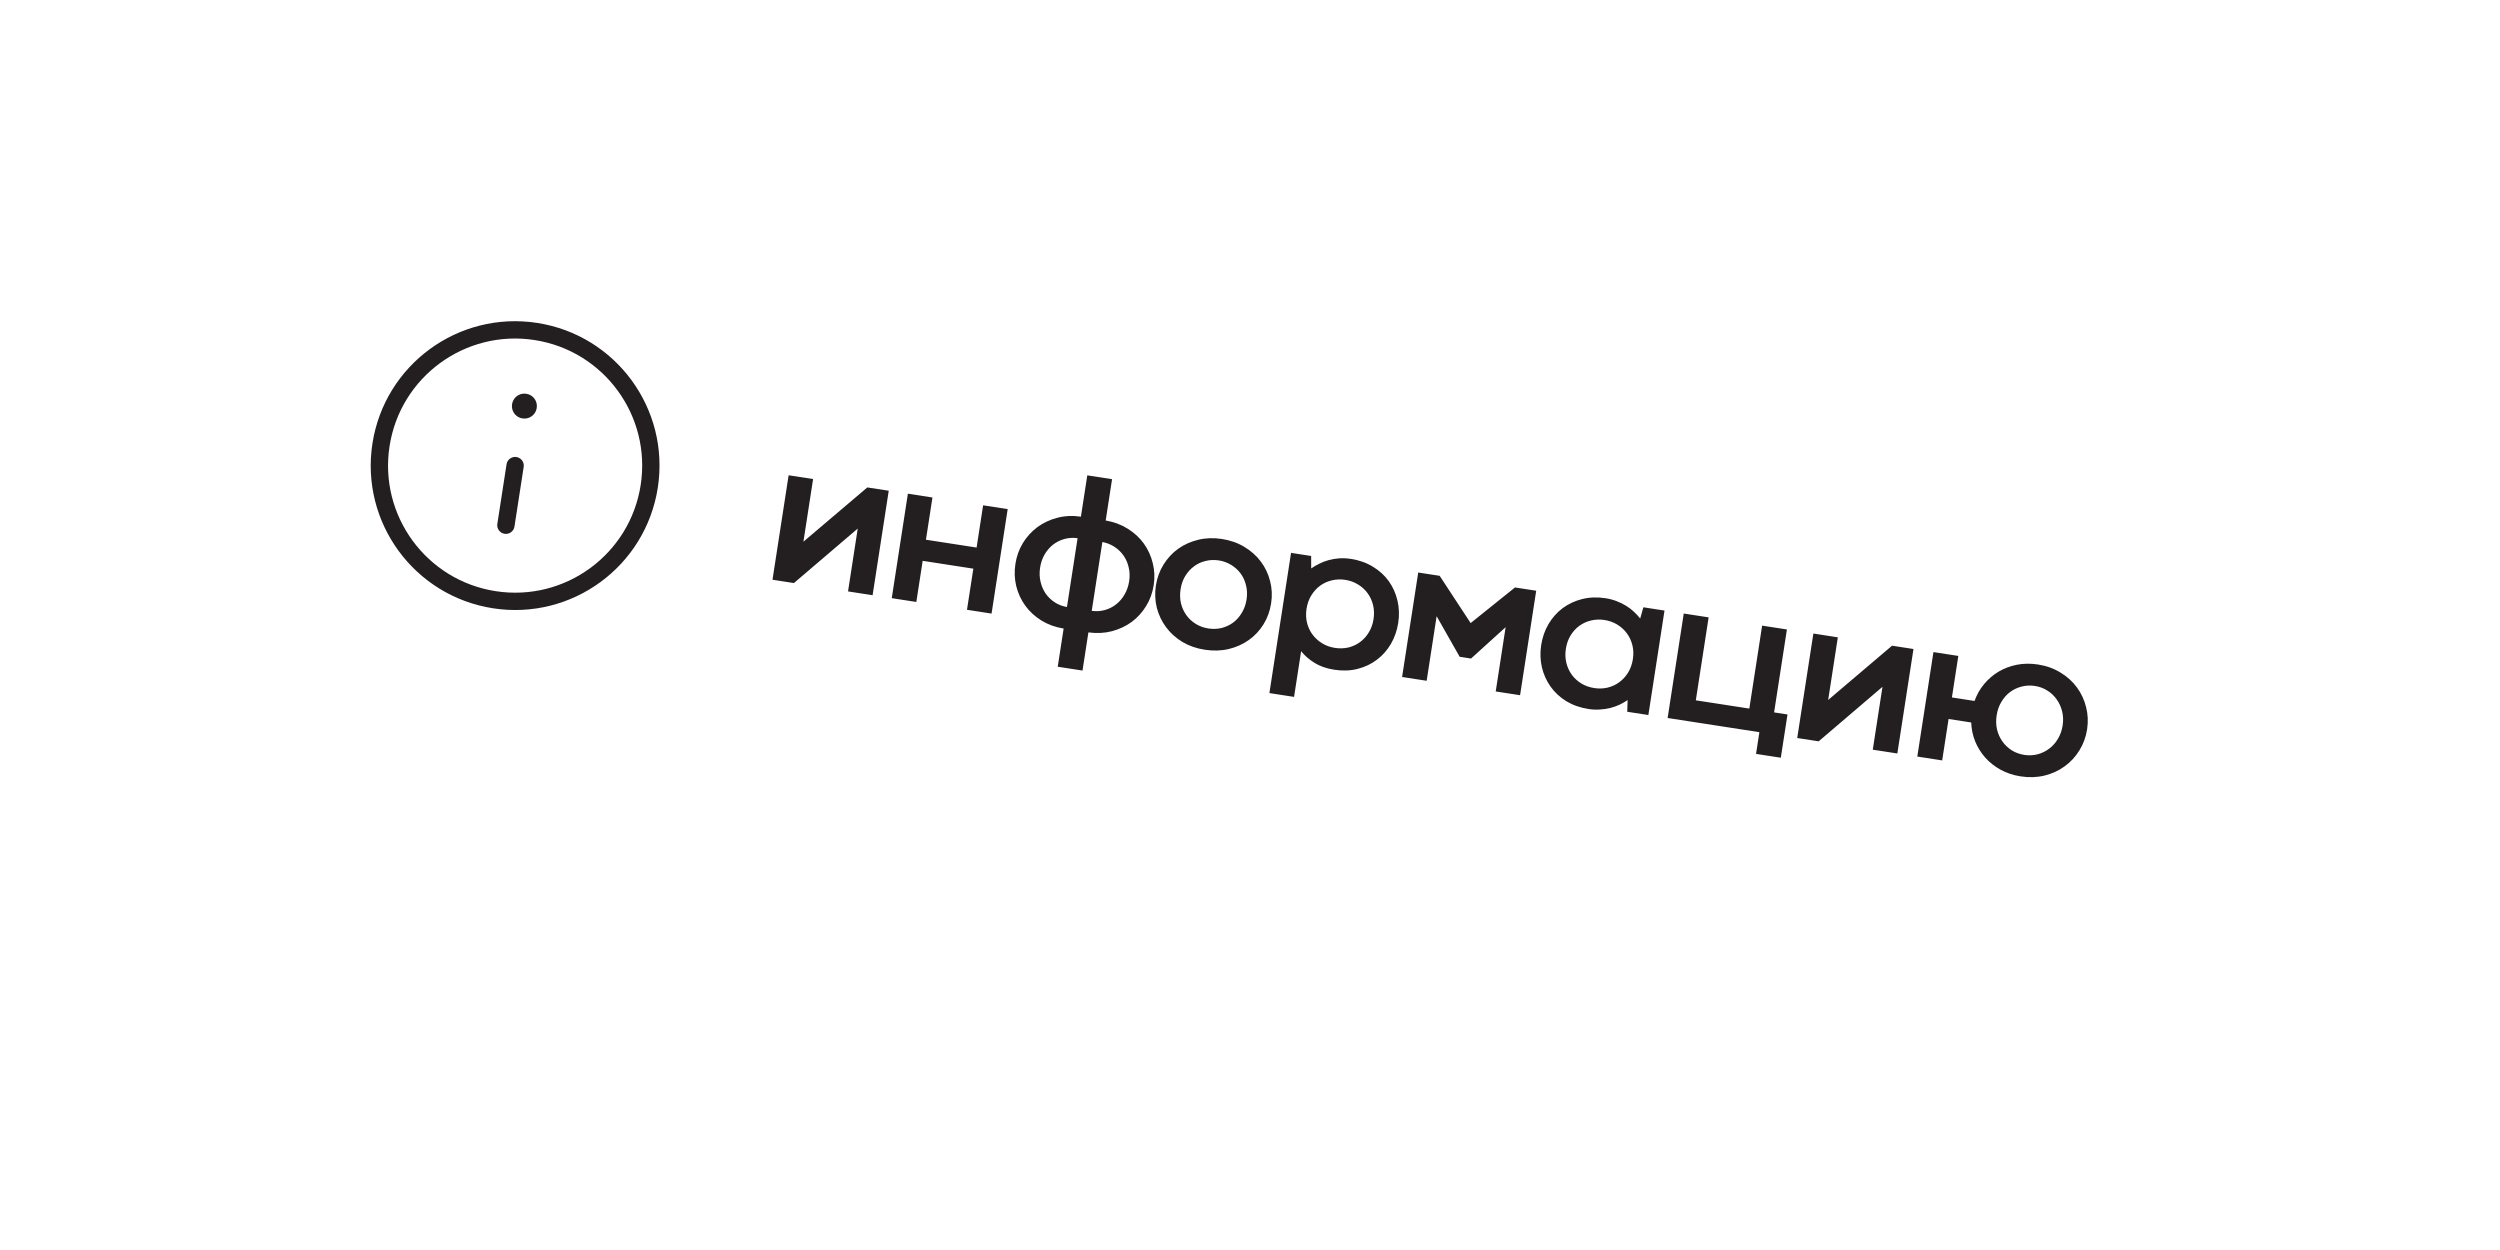 <?xml version="1.0" encoding="UTF-8"?> <svg xmlns="http://www.w3.org/2000/svg" width="202" height="101" viewBox="0 0 202 101" fill="none"><g filter="url(#filter0_d_270_1417)"><rect x="18.293" y="6.887" width="176.11" height="55.83" rx="6.767" transform="rotate(8.78 18.293 6.887)" fill="white"></rect></g><path d="M63.721 38.402L65.698 38.707L64.916 43.769L70.079 39.384L71.81 39.651L70.506 48.093L68.521 47.786L69.305 42.708L64.148 47.111L62.417 46.843L63.721 38.402ZM73.357 39.89L75.343 40.197L74.816 43.609L78.909 44.242L79.436 40.829L81.421 41.136L80.118 49.577L78.132 49.27L78.646 45.948L74.552 45.316L74.039 48.638L72.054 48.332L73.357 39.89ZM87.853 38.408L89.855 38.718L89.34 42.056C90.005 42.17 90.598 42.391 91.119 42.718C91.645 43.045 92.079 43.445 92.42 43.918C92.761 44.391 93.002 44.918 93.142 45.499C93.288 46.076 93.314 46.671 93.219 47.283C93.123 47.901 92.919 48.463 92.606 48.969C92.298 49.476 91.91 49.903 91.442 50.251C90.975 50.593 90.44 50.844 89.839 51.003C89.244 51.157 88.612 51.189 87.943 51.097L87.467 54.181L85.465 53.872L85.942 50.787C85.275 50.679 84.678 50.464 84.151 50.141C83.625 49.814 83.189 49.413 82.842 48.94C82.501 48.467 82.257 47.939 82.112 47.357C81.972 46.776 81.95 46.176 82.046 45.558C82.14 44.945 82.341 44.386 82.649 43.879C82.964 43.367 83.355 42.938 83.823 42.59C84.296 42.243 84.831 41.993 85.425 41.838C86.027 41.679 86.664 41.649 87.338 41.747L87.853 38.408ZM84.04 45.858C83.979 46.257 83.99 46.636 84.075 46.997C84.159 47.357 84.297 47.678 84.489 47.959C84.686 48.242 84.932 48.478 85.227 48.67C85.522 48.861 85.85 48.987 86.21 49.048L87.069 43.486C86.702 43.435 86.349 43.456 86.01 43.549C85.67 43.643 85.364 43.794 85.091 44.004C84.823 44.215 84.595 44.479 84.406 44.797C84.223 45.11 84.101 45.464 84.04 45.858ZM91.235 46.969C91.296 46.575 91.284 46.201 91.198 45.846C91.119 45.492 90.98 45.174 90.783 44.891C90.586 44.609 90.34 44.372 90.044 44.181C89.755 43.991 89.43 43.862 89.071 43.795L88.212 49.358C88.574 49.408 88.924 49.386 89.263 49.293C89.602 49.2 89.906 49.048 90.174 48.837C90.447 48.627 90.675 48.363 90.859 48.044C91.048 47.727 91.173 47.368 91.235 46.969ZM93.396 47.311C93.492 46.693 93.696 46.131 94.01 45.625C94.324 45.114 94.717 44.687 95.19 44.346C95.668 44.005 96.21 43.761 96.815 43.614C97.42 43.467 98.059 43.445 98.731 43.549C99.41 43.654 100.015 43.867 100.547 44.191C101.085 44.514 101.528 44.91 101.876 45.378C102.229 45.847 102.478 46.373 102.623 46.955C102.775 47.533 102.803 48.131 102.707 48.749C102.611 49.372 102.406 49.937 102.093 50.443C101.78 50.949 101.384 51.372 100.906 51.713C100.428 52.053 99.883 52.297 99.273 52.443C98.668 52.585 98.025 52.603 97.341 52.498C96.668 52.394 96.065 52.183 95.532 51.865C95.005 51.543 94.568 51.148 94.22 50.68C93.872 50.212 93.623 49.689 93.471 49.111C93.326 48.529 93.301 47.929 93.396 47.311ZM95.391 47.611C95.329 48.015 95.34 48.398 95.424 48.758C95.515 49.114 95.661 49.433 95.864 49.716C96.067 49.994 96.32 50.226 96.621 50.413C96.923 50.599 97.26 50.721 97.632 50.779C98.003 50.836 98.361 50.824 98.704 50.743C99.048 50.656 99.358 50.511 99.636 50.307C99.915 50.098 100.149 49.835 100.338 49.517C100.532 49.2 100.661 48.839 100.723 48.434C100.785 48.035 100.771 47.657 100.68 47.302C100.596 46.942 100.452 46.623 100.248 46.345C100.045 46.067 99.79 45.834 99.482 45.647C99.181 45.461 98.847 45.339 98.481 45.282C98.109 45.225 97.751 45.24 97.407 45.327C97.064 45.408 96.753 45.553 96.475 45.762C96.197 45.966 95.961 46.226 95.766 46.543C95.578 46.855 95.453 47.211 95.391 47.611ZM112.977 50.327C112.881 50.945 112.684 51.511 112.387 52.025C112.09 52.533 111.713 52.959 111.257 53.303C110.806 53.648 110.286 53.895 109.698 54.045C109.114 54.196 108.484 54.219 107.806 54.114C107.193 54.019 106.667 53.837 106.227 53.568C105.787 53.298 105.422 52.981 105.131 52.617L104.56 56.309L102.567 56.001L104.317 44.672L105.941 44.923L105.945 45.931C106.14 45.793 106.355 45.667 106.591 45.552C106.828 45.432 107.081 45.334 107.351 45.258C107.626 45.183 107.913 45.135 108.213 45.114C108.518 45.094 108.832 45.109 109.155 45.159C109.828 45.263 110.422 45.475 110.938 45.795C111.461 46.111 111.887 46.502 112.219 46.968C112.55 47.433 112.783 47.956 112.917 48.537C113.052 49.112 113.072 49.709 112.977 50.327ZM110.982 50.027C111.044 49.622 111.031 49.239 110.941 48.878C110.851 48.517 110.702 48.197 110.493 47.919C110.285 47.635 110.027 47.402 109.719 47.22C109.412 47.032 109.072 46.91 108.7 46.852C108.323 46.794 107.96 46.808 107.61 46.894C107.262 46.975 106.946 47.119 106.662 47.327C106.384 47.531 106.148 47.791 105.953 48.108C105.759 48.42 105.631 48.781 105.567 49.191C105.506 49.59 105.52 49.97 105.61 50.331C105.7 50.687 105.85 51.004 106.059 51.282C106.268 51.561 106.526 51.794 106.833 51.981C107.14 52.169 107.482 52.292 107.86 52.35C108.237 52.408 108.6 52.397 108.948 52.317C109.298 52.231 109.611 52.086 109.889 51.882C110.173 51.674 110.409 51.414 110.597 51.102C110.791 50.79 110.919 50.432 110.982 50.027ZM117.942 53.068L116.08 49.79L115.274 55.007L113.289 54.7L114.593 46.259L116.324 46.526L118.819 50.33L118.824 50.348L122.411 47.467L124.125 47.731L122.822 56.173L120.853 55.869L121.655 50.676L118.861 53.209L117.942 53.068ZM124.528 52.119C124.624 51.501 124.82 50.938 125.117 50.429C125.42 49.916 125.8 49.488 126.256 49.144C126.718 48.801 127.243 48.554 127.832 48.405C128.426 48.256 129.062 48.233 129.74 48.338C130.057 48.387 130.353 48.467 130.627 48.576C130.908 48.681 131.165 48.807 131.4 48.956C131.636 49.099 131.846 49.26 132.031 49.44C132.222 49.615 132.388 49.794 132.527 49.978L132.785 49.069L134.492 49.333L133.188 57.774L131.481 57.51L131.51 56.566C131.315 56.703 131.1 56.827 130.865 56.936C130.629 57.046 130.377 57.136 130.109 57.206C129.847 57.272 129.566 57.312 129.267 57.328C128.973 57.35 128.667 57.336 128.349 57.287C127.677 57.183 127.079 56.973 126.557 56.657C126.041 56.337 125.617 55.944 125.286 55.478C124.955 55.013 124.721 54.492 124.586 53.917C124.452 53.337 124.433 52.737 124.528 52.119ZM126.523 52.419C126.46 52.824 126.474 53.206 126.564 53.568C126.654 53.928 126.803 54.251 127.011 54.535C127.22 54.814 127.478 55.047 127.785 55.234C128.092 55.416 128.435 55.536 128.812 55.595C129.184 55.652 129.544 55.641 129.893 55.56C130.242 55.474 130.556 55.329 130.833 55.126C131.118 54.918 131.357 54.658 131.55 54.346C131.745 54.029 131.874 53.665 131.937 53.255C131.999 52.856 131.984 52.478 131.894 52.123C131.804 51.762 131.654 51.442 131.445 51.163C131.237 50.885 130.979 50.652 130.672 50.464C130.365 50.277 130.022 50.154 129.645 50.096C129.268 50.038 128.904 50.051 128.555 50.137C128.207 50.218 127.89 50.362 127.606 50.57C127.328 50.774 127.092 51.034 126.898 51.351C126.709 51.664 126.584 52.02 126.523 52.419ZM136.047 49.573L138.057 49.883L137.022 56.586L141.345 57.253L142.38 50.551L144.382 50.86L143.347 57.562L144.381 57.722L144.431 57.721L143.89 61.224L141.888 60.915L142.159 59.16L134.744 58.014L136.047 49.573ZM146.52 51.19L148.497 51.496L147.716 56.557L152.878 52.172L154.609 52.44L153.305 60.881L151.32 60.574L152.104 55.496L146.947 59.899L145.216 59.632L146.52 51.19ZM156.222 52.689L158.232 52.999L157.714 56.354L159.543 56.637C159.721 56.138 159.975 55.687 160.306 55.285C160.643 54.878 161.034 54.541 161.479 54.273C161.929 54.007 162.422 53.82 162.96 53.713C163.502 53.606 164.072 53.599 164.668 53.691C165.346 53.796 165.951 54.012 166.483 54.341C167.021 54.665 167.463 55.063 167.81 55.537C168.162 56.011 168.41 56.542 168.555 57.13C168.706 57.713 168.733 58.314 168.638 58.932C168.541 59.555 168.333 60.123 168.014 60.633C167.7 61.145 167.303 61.573 166.824 61.919C166.351 62.266 165.808 62.515 165.197 62.667C164.586 62.814 163.942 62.835 163.264 62.73C162.673 62.639 162.135 62.46 161.65 62.195C161.17 61.931 160.755 61.603 160.407 61.214C160.064 60.825 159.792 60.388 159.593 59.904C159.399 59.42 159.293 58.911 159.274 58.376L157.445 58.094L156.928 61.441L154.918 61.13L156.222 52.689ZM161.33 57.795C161.267 58.2 161.278 58.585 161.361 58.95C161.451 59.311 161.597 59.634 161.8 59.917C162.002 60.2 162.254 60.438 162.555 60.63C162.856 60.816 163.193 60.938 163.565 60.996C163.931 61.052 164.287 61.037 164.63 60.95C164.975 60.858 165.287 60.707 165.565 60.498C165.849 60.29 166.086 60.027 166.275 59.709C166.47 59.387 166.599 59.023 166.662 58.618C166.724 58.219 166.71 57.839 166.62 57.478C166.53 57.117 166.384 56.795 166.181 56.511C165.979 56.223 165.728 55.985 165.426 55.799C165.125 55.606 164.792 55.482 164.425 55.426C164.053 55.368 163.692 55.385 163.342 55.477C162.999 55.564 162.687 55.712 162.409 55.92C162.13 56.129 161.896 56.396 161.706 56.719C161.517 57.037 161.391 57.396 161.33 57.795Z" fill="#231F20"></path><path d="M39.947 48.459C45.933 49.384 51.535 45.281 52.459 39.295C53.384 33.309 49.281 27.708 43.295 26.783C37.31 25.859 31.708 29.962 30.784 35.947C29.859 41.933 33.962 47.535 39.947 48.459Z" stroke="#231F20" stroke-width="1.4" stroke-linecap="round" stroke-linejoin="round"></path><path d="M42.365 32.805L42.378 32.807L42.376 32.819L42.363 32.818L42.365 32.805Z" stroke="#231F20" stroke-width="2" stroke-linejoin="round"></path><path d="M41.621 37.621L40.877 42.438" stroke="#231F20" stroke-width="1.4" stroke-linecap="round" stroke-linejoin="round"></path><defs><filter id="filter0_d_270_1417" x="0.573" y="0.396" width="200.965" height="100.455" filterUnits="userSpaceOnUse" color-interpolation-filters="sRGB"><feFlood flood-opacity="0" result="BackgroundImageFix"></feFlood><feColorMatrix in="SourceAlpha" type="matrix" values="0 0 0 0 0 0 0 0 0 0 0 0 0 0 0 0 0 0 127 0" result="hardAlpha"></feColorMatrix><feOffset dy="2.707"></feOffset><feGaussianBlur stdDeviation="5.076"></feGaussianBlur><feComposite in2="hardAlpha" operator="out"></feComposite><feColorMatrix type="matrix" values="0 0 0 0 0 0 0 0 0 0 0 0 0 0 0 0 0 0 0.1 0"></feColorMatrix><feBlend mode="normal" in2="BackgroundImageFix" result="effect1_dropShadow_270_1417"></feBlend><feBlend mode="normal" in="SourceGraphic" in2="effect1_dropShadow_270_1417" result="shape"></feBlend></filter></defs></svg> 